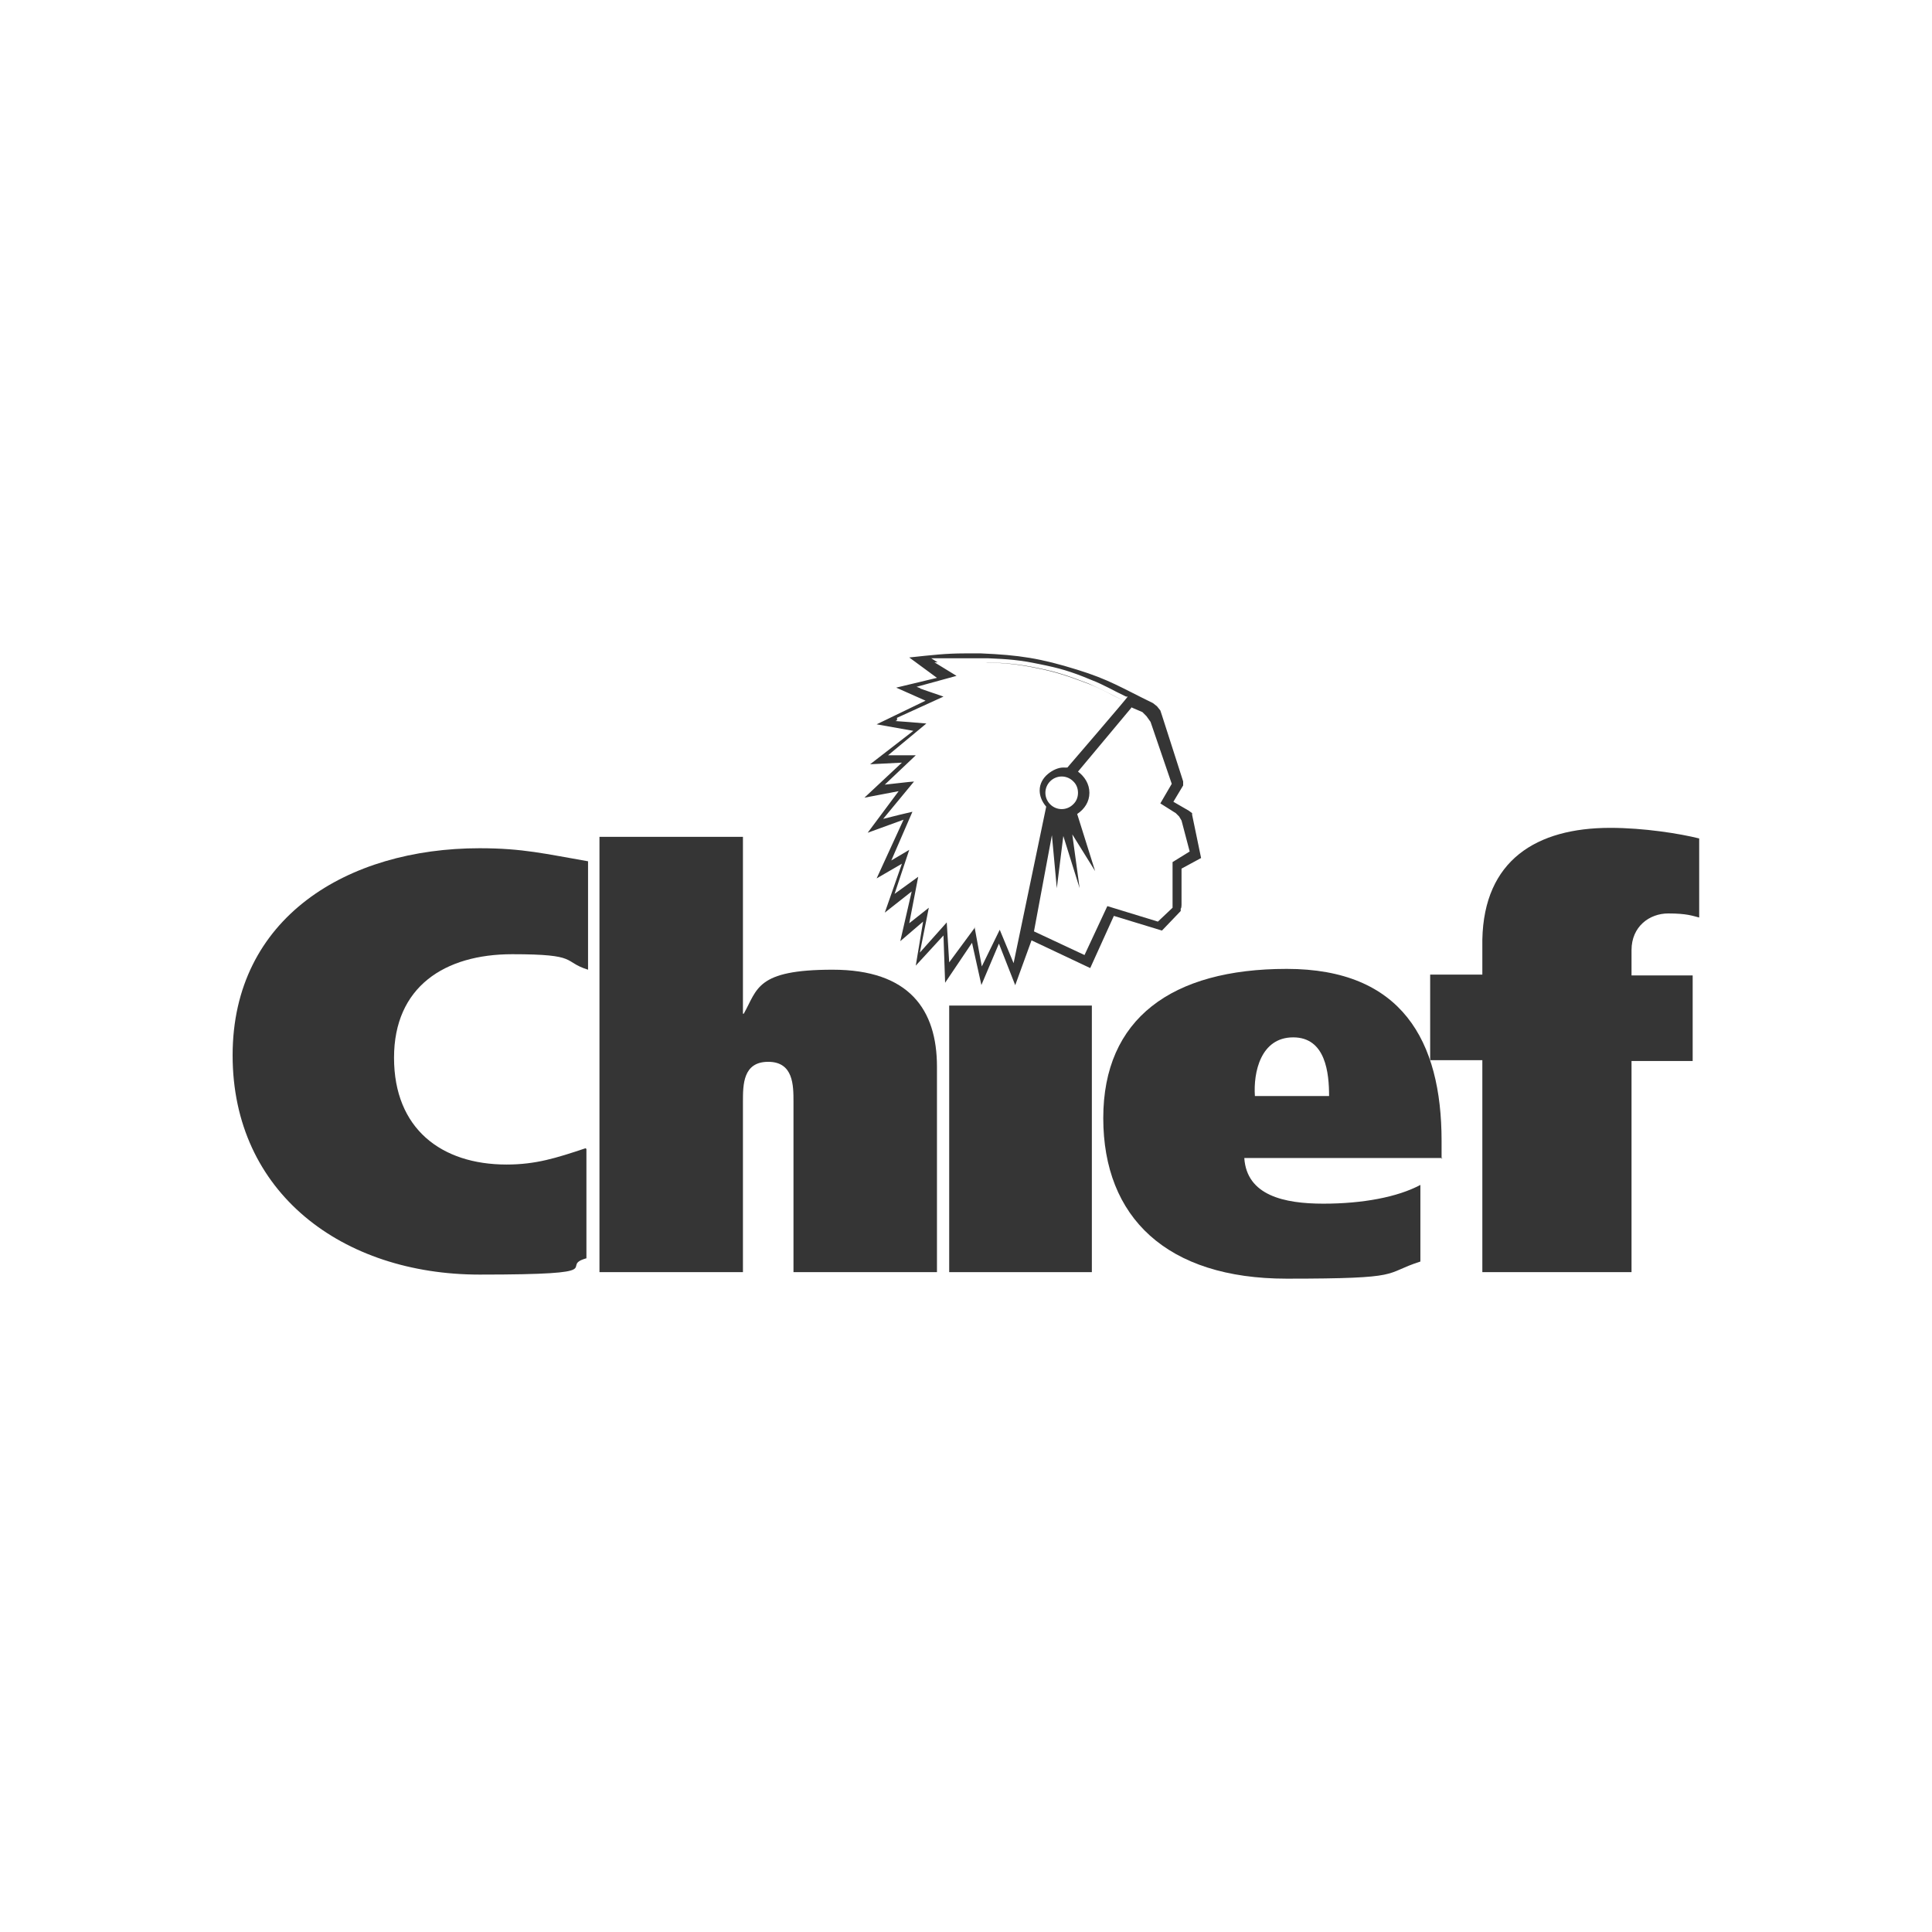 <svg xmlns="http://www.w3.org/2000/svg" xmlns:xlink="http://www.w3.org/1999/xlink" xmlns:serif="http://www.serif.com/" width="100%" height="100%" viewBox="0 0 300 300" xml:space="preserve" style="fill-rule:evenodd;clip-rule:evenodd;stroke-linejoin:round;stroke-miterlimit:2;">    <rect id="Chiefs" x="0" y="0" width="300" height="300" style="fill:none;"></rect>    <g id="Chiefs1" serif:id="Chiefs">        <g transform="matrix(0.835,0,0,0.835,26.775,32.916)">            <g transform="matrix(1.516,0,0,1.516,-16.247,71.324)">                <path d="M109.951,47.779L108.8,42.6L105.5,47.5L105.3,41.7L101.9,45.4L102.8,40L100,42.4L101.4,36.3L98.1,38.9L100.2,32.9L97.1,34.7L100.4,27.5L96,29.1L99.8,24L95.6,24.8L100.2,20.5L96.3,20.7L101.6,16.6L97.1,15.8L103.1,12.9L99.5,11.3L104.5,10.1L101.1,7.6C103.9,7.3 105.6,7.1 107.9,7.1L109.9,7.1C114.6,7.3 117.2,7.7 121.7,9.1C125.6,10.3 127.1,11.3 131,13.2L131.5,13.6L131.9,14.1L132.1,14.7L134.7,22.8L134.7,23.3L133.5,25.3L135.4,26.4L135.8,26.7L135.8,26.9L136.9,32.2L134.5,33.5L134.5,37.9C134.5,37.9 134.5,38.4 134.4,38.4L134.4,38.7L132.1,41.1L126.2,39.3L123.3,45.7L116.1,42.3L114.1,47.8L112.1,42.7L109.951,47.779ZM121.238,25.586C121.59,25.248 121.8,24.763 121.8,24.2C121.8,23.637 121.59,23.152 121.238,22.814C120.874,22.436 120.363,22.2 119.8,22.2C118.7,22.2 117.8,23.1 117.8,24.2C117.8,25.3 118.7,26.2 119.8,26.2C120.363,26.2 120.874,25.964 121.238,25.586ZM99.9,26.9L101.489,26.526L98.9,32.5L101.1,31.2L99.3,36.6L102.2,34.5L101.1,40.2L103.5,38.3L102.4,43.8L105.7,40.1L106,45L109.1,40.8L109.1,40.6L110,45.5L112.2,41L113.9,45.1L117.9,25.9C117.3,25.2 117.1,24.5 117.1,23.9C117.1,23.1 117.5,22.4 118.1,21.9C118.7,21.4 119.4,21.1 120,21.1L120.287,21.1L120.2,21.2L120.3,21.1L120.5,21.1C120.5,21.1 127.9,12.5 127.9,12.4L127.7,12.4C126,11.6 125.1,11 123.3,10.3C120.9,9.3 119.5,8.9 117,8.4C114.6,7.9 113.2,7.8 110.8,7.7L103.8,7.7L104.584,8.199C104.459,8.2 104.331,8.2 104.2,8.2L106.9,9.855L102,11.2L102.487,11.377L102.4,11.4L105.143,12.343L105.3,12.4L99.6,15L99.6,15.306L99.4,15.4L101.04,15.52L103.2,15.7L98.5,19.6L101.9,19.6L98.1,23.2L101.025,22.875L101.685,22.818L97.9,27.4L99.9,26.9ZM127.197,12.804C125.625,12.051 124.727,11.472 123,10.8C120.6,9.9 119.2,9.4 116.7,8.9C114.3,8.4 112.9,8.3 110.5,8.2L110.8,8.2C113.2,8.3 114.5,8.4 116.9,8.9C119.4,9.4 120.7,9.9 123.1,10.8C124.7,11.5 125.6,12 127.2,12.8L127.197,12.804ZM128.374,13.732L121.8,21.6C122.6,22.2 123.2,23.1 123.2,24.2C123.2,25.3 122.6,26.2 121.7,26.8L123.9,33.8L121.1,29.3L122,35.9L120,29.5L119.2,35.9L118.6,29.4L116.4,41.2L122.6,44.1L125.4,38.1L131.6,40L133.4,38.3L133.4,32.7L135.5,31.4L134.5,27.6L134.2,27.1L133.8,26.7L131.9,25.5L133.3,23.1L130.7,15.5L130.2,14.8L129.7,14.3L128.374,13.732ZM128.374,13.732L128.4,13.7L128.3,13.7L128.374,13.732Z" style="fill:rgb(53,53,53);"></path>            </g>            <g transform="matrix(1.516,0,0,1.516,-16.247,71.324)">                <path d="M61.4,67.8C57.8,69 55.3,69.8 51.7,69.8C43.7,69.8 37.9,65.4 37.9,56.7C37.9,48 44.1,44 52.4,44C60.7,44 58.5,44.9 61.7,45.9L61.7,32.6C56.5,31.7 53.7,31 48.4,31C32.2,31 18.1,39.5 18.1,56.4C18.1,73.3 31.6,83.3 48.4,83.3C65.2,83.3 57.9,82.3 61.5,81.3L61.5,67.9" style="fill:rgb(53,53,53);"></path>            </g>            <g transform="matrix(1.516,0,0,1.516,-16.247,71.324)">                <path d="M63.1,83L80.7,83L80.7,62.1C80.7,60 80.7,57.2 83.8,57.2C86.9,57.2 86.9,60.1 86.9,62.1L86.9,83L104.5,83L104.5,57.8C104.5,50.8 101.1,45.9 91.7,45.9C82.3,45.9 82.5,48.3 80.8,51.3L80.7,51.3L80.7,29.6L63.1,29.6L63.1,83.1" style="fill:rgb(53,53,53);"></path>            </g>            <g transform="matrix(1.516,0,0,1.516,-16.247,71.324)">                <path d="M106,83L123.5,83L123.5,50.3L106,50.3L106,83" style="fill:rgb(53,53,53);"></path>            </g>            <g transform="matrix(1.516,0,0,1.516,-16.247,71.324)">                <path d="M166.4,69.1L166.4,66.9C166.4,54.6 161.5,45.8 147.4,45.8C133.3,45.8 124.9,51.9 124.9,64.1C124.9,76.3 132.7,83.8 147.4,83.8C162.1,83.8 159.1,83.2 163.8,81.7L163.8,72.3C161,73.8 156.7,74.6 151.9,74.6C147.1,74.6 142.5,73.6 142.2,69L166.5,69M143.5,61.4C143.3,58.5 144.2,54.2 148.2,54.2C152.2,54.2 152.6,58.6 152.6,61.4L143.5,61.4Z" style="fill:rgb(53,53,53);"></path>            </g>            <g transform="matrix(1.516,0,0,1.516,-16.247,71.324)">                <path d="M171.4,83L189.7,83L189.7,57.1L197.2,57.1L197.2,46.6L189.7,46.6L189.7,43.5C189.7,40.6 191.9,39 194.2,39C196.5,39 197.2,39.3 198,39.5L198,29.8C195.6,29.2 191.2,28.5 187.1,28.5C178,28.5 171.6,32.5 171.4,42.2L171.4,46.5L165,46.5L165,57L171.4,57L171.4,82.9" style="fill:rgb(53,53,53);"></path>            </g>        </g>    </g></svg>